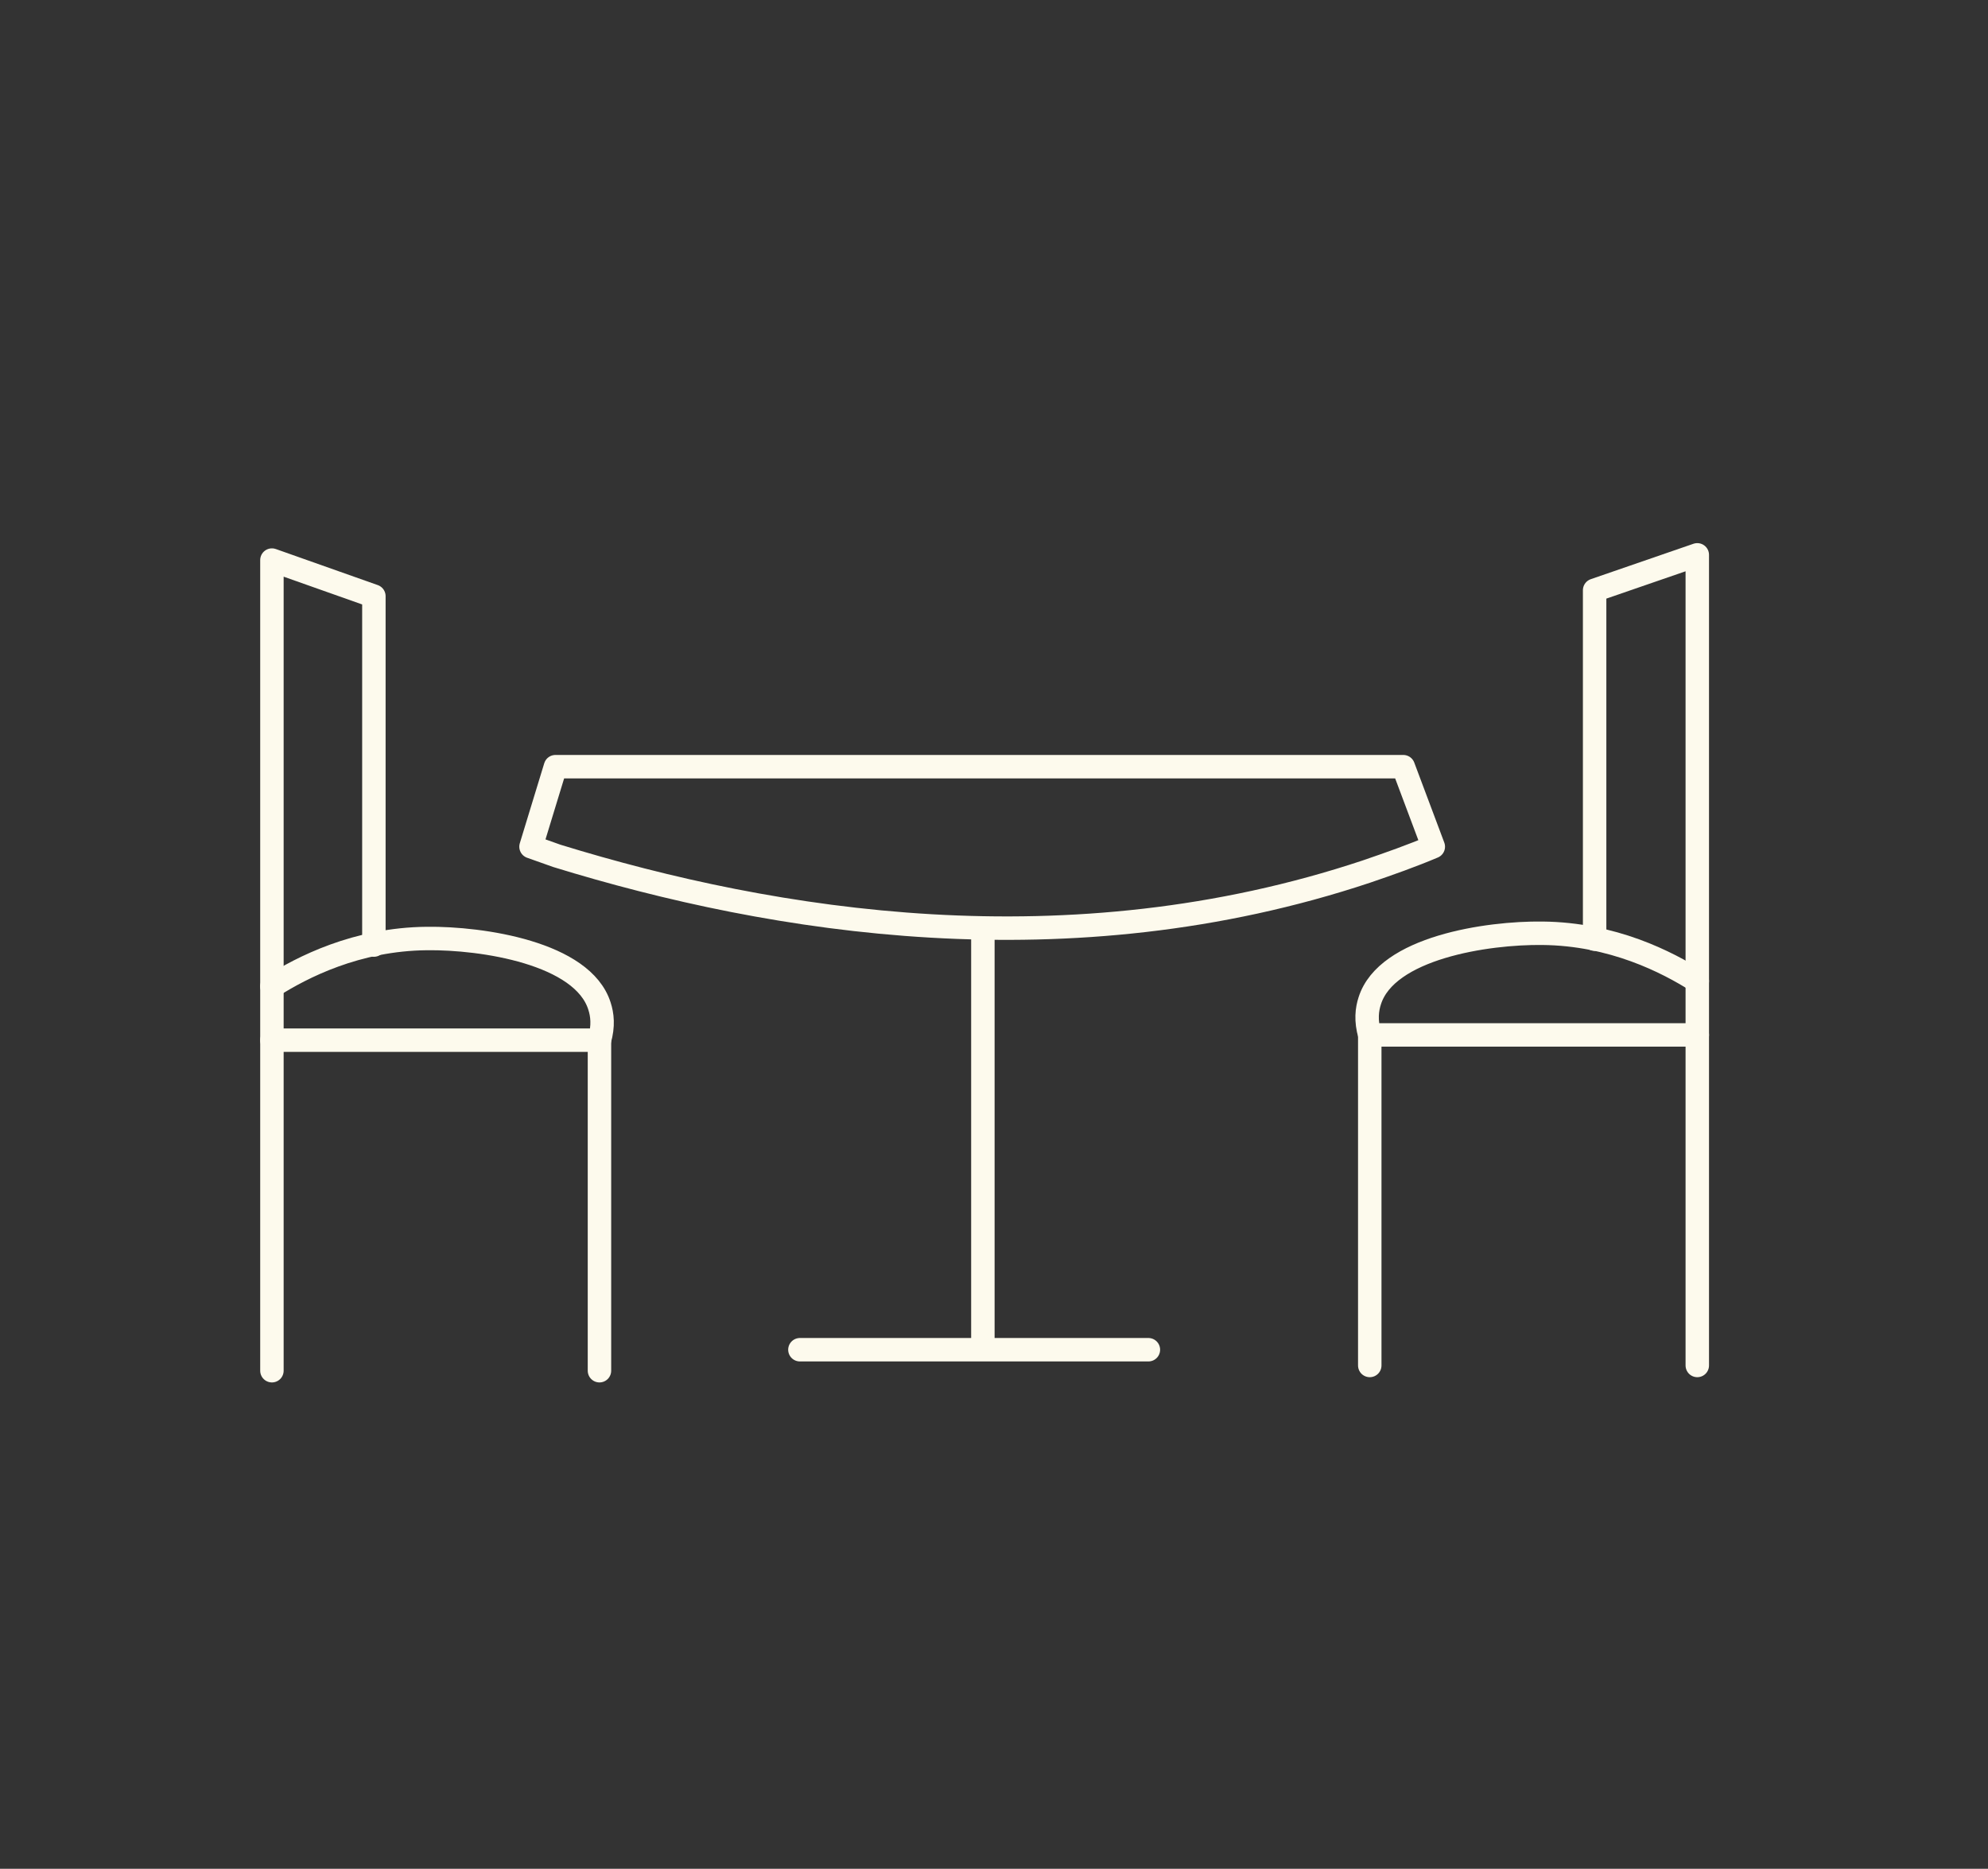 <svg width="183" height="172" viewBox="0 0 183 172" fill="none" xmlns="http://www.w3.org/2000/svg">
<rect x="0" y="0" width="183" height="172" fill="#333333" stroke="none"/>
<path d="M25.031 126.158V51.549L34.417 54.869V86.982" stroke="#FDFAED" stroke-width="2.158" stroke-miterlimit="10" stroke-linecap="round" stroke-linejoin="round"/>
<path d="M55.182 126.158V95.735H25.031" stroke="#FDFAED" stroke-width="2.158" stroke-miterlimit="10" stroke-linecap="round" stroke-linejoin="round"/>
<path d="M55.182 95.735C55.567 94.407 55.439 93.381 55.182 92.596C53.639 87.707 44.382 86.319 39.303 86.379C32.81 86.439 27.796 89.035 25.031 90.785" stroke="#FDFAED" stroke-width="2.158" stroke-miterlimit="10" stroke-linecap="round" stroke-linejoin="round"/>
<path d="M156.239 125.675V51.067L146.789 54.326V86.439" stroke="#FDFAED" stroke-width="2.158" stroke-miterlimit="10" stroke-linecap="round" stroke-linejoin="round"/>
<path d="M126.09 125.675V95.252H156.24" stroke="#FDFAED" stroke-width="2.158" stroke-miterlimit="10" stroke-linecap="round" stroke-linejoin="round"/>
<path d="M126.089 95.252C125.703 93.924 125.832 92.898 126.089 92.113C127.632 87.224 136.889 85.835 141.968 85.896C148.461 85.956 153.475 88.552 156.24 90.302" stroke="#FDFAED" stroke-width="2.158" stroke-miterlimit="10" stroke-linecap="round" stroke-linejoin="round"/>
<path d="M48.881 77.928C49.652 75.453 50.359 73.039 51.131 70.564H129.175L131.939 77.928C129.946 78.773 127.889 79.497 125.768 80.222C98.382 89.337 71.253 84.93 51.26 78.773L48.881 77.928Z" stroke="#FDFAED" stroke-width="2.158" stroke-miterlimit="10" stroke-linecap="round" stroke-linejoin="round"/>
<path d="M90.476 85.413V124.226H73.633H105.712" stroke="#FDFAED" stroke-width="2.158" stroke-miterlimit="10" stroke-linecap="round" stroke-linejoin="round"/>
</svg>
